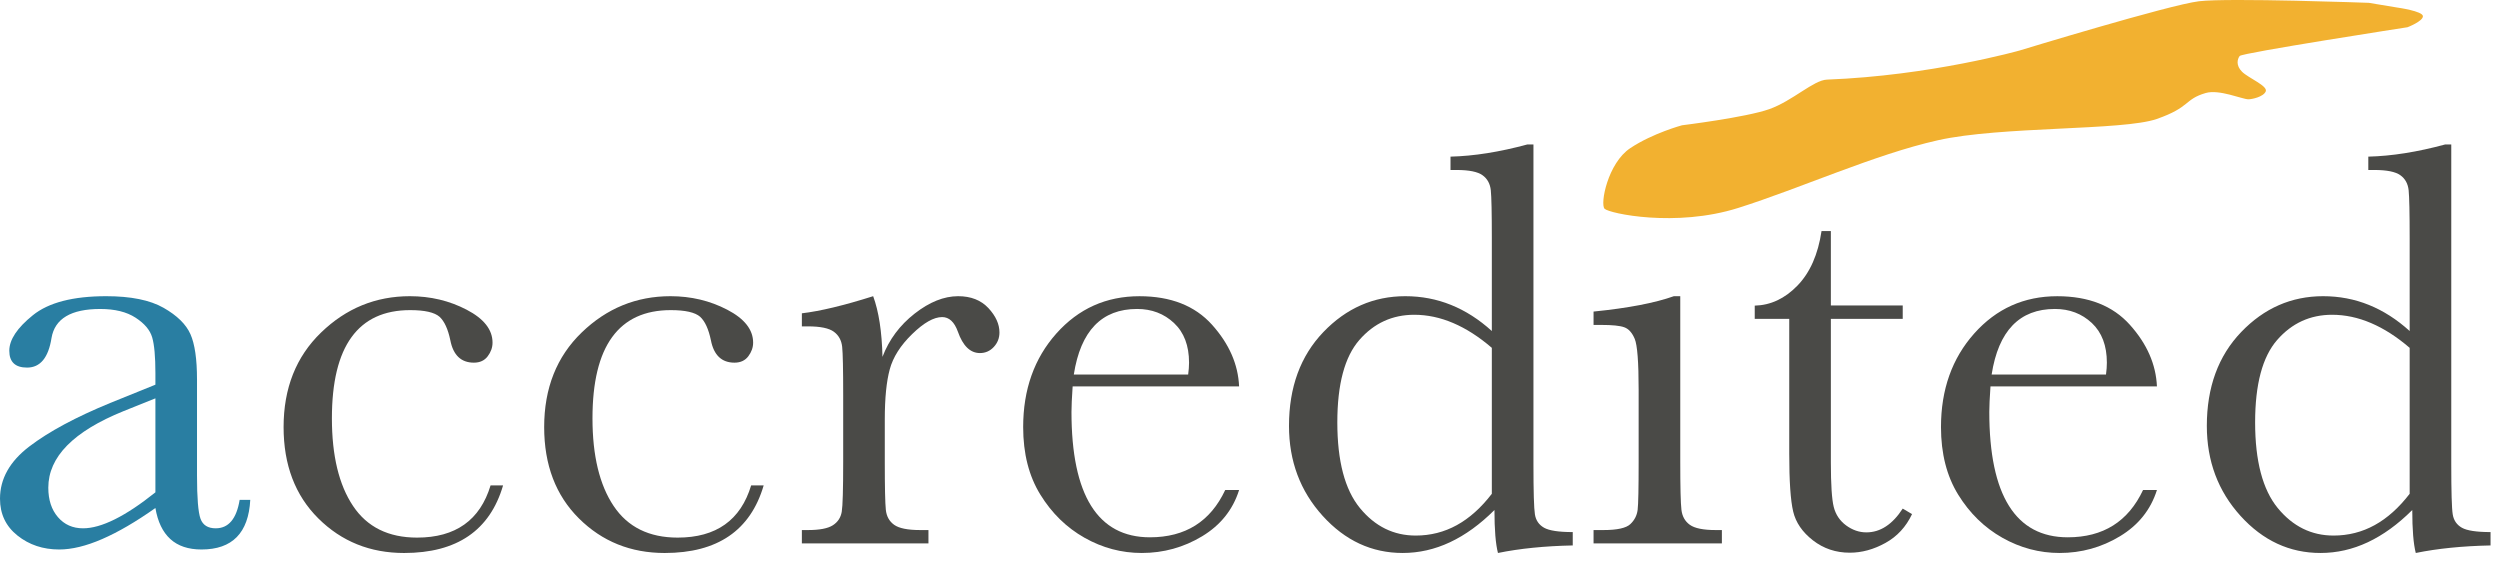<?xml version="1.0" encoding="UTF-8"?>
<svg width="142px" height="32px" viewBox="0 0 142 32" version="1.1" xmlns="http://www.w3.org/2000/svg" xmlns:xlink="http://www.w3.org/1999/xlink">
    <title>logo1</title>
    <g id="Grids" stroke="none" stroke-width="1" fill="none" fill-rule="evenodd">
        <g id="M---ADR---768---991" transform="translate(-24, -20)">
            <g id="logo1" transform="translate(24, 20)">
                <path d="M8.827,22.626 L7.02,23.351 C4.17,24.504 2.744,25.954 2.744,27.701 C2.744,28.393 2.926,28.951 3.291,29.374 C3.655,29.797 4.131,30.008 4.716,30.008 C5.236,30.008 5.838,29.838 6.523,29.497 C7.208,29.157 7.976,28.646 8.827,27.965 L8.827,22.626 Z M13.612,28.393 L14.215,28.393 C14.116,30.272 13.193,31.211 11.446,31.211 C10.699,31.211 10.109,31.014 9.675,30.618 C9.242,30.223 8.958,29.635 8.827,28.855 C7.722,29.635 6.716,30.223 5.804,30.618 C4.893,31.014 4.079,31.211 3.361,31.211 C2.446,31.211 1.656,30.948 0.994,30.42 C0.331,29.894 2.06945572e-13,29.195 2.06945572e-13,28.327 C2.06945572e-13,27.196 0.555,26.207 1.664,25.361 C2.774,24.515 4.306,23.691 6.26,22.889 L8.827,21.85 L8.827,21.192 C8.827,20.257 8.766,19.582 8.644,19.164 C8.522,18.747 8.208,18.374 7.699,18.044 C7.191,17.714 6.523,17.55 5.694,17.55 C4.036,17.55 3.113,18.099 2.926,19.198 C2.749,20.318 2.287,20.879 1.537,20.879 C0.865,20.879 0.528,20.56 0.528,19.922 C0.528,19.296 0.975,18.623 1.868,17.904 C2.761,17.184 4.149,16.824 6.033,16.824 C7.432,16.824 8.518,17.044 9.29,17.483 C10.061,17.923 10.57,18.422 10.818,18.983 C11.066,19.543 11.19,20.401 11.19,21.554 L11.19,27.009 C11.19,28.283 11.257,29.102 11.389,29.465 C11.522,29.827 11.809,30.008 12.252,30.008 C12.982,30.008 13.434,29.47 13.612,28.393 L13.612,28.393 Z" id="Fill-4" fill="#297EA2"></path>
                <path d="M27.865,27.57 L28.575,27.57 C27.826,30.13 25.951,31.41 22.953,31.41 C21.024,31.41 19.401,30.756 18.083,29.448 C16.766,28.141 16.108,26.411 16.108,24.257 C16.108,22.048 16.818,20.257 18.24,18.885 C19.662,17.511 21.342,16.824 23.281,16.824 C24.449,16.824 25.523,17.08 26.504,17.591 C27.485,18.101 27.976,18.725 27.976,19.461 C27.976,19.735 27.885,19.994 27.703,20.235 C27.521,20.478 27.259,20.599 26.918,20.599 C26.191,20.599 25.744,20.175 25.579,19.329 C25.446,18.692 25.242,18.247 24.967,17.994 C24.681,17.742 24.124,17.615 23.298,17.615 C21.82,17.615 20.711,18.125 19.968,19.149 C19.224,20.17 18.852,21.708 18.852,23.763 C18.852,25.883 19.252,27.542 20.053,28.739 C20.853,29.937 22.065,30.536 23.689,30.536 C25.876,30.536 27.267,29.547 27.865,27.57" id="Fill-6" fill="#4A4A47"></path>
                <path d="M42.666,27.57 L43.377,27.57 C42.627,30.13 40.753,31.41 37.755,31.41 C35.825,31.41 34.202,30.756 32.885,29.448 C31.568,28.141 30.909,26.411 30.909,24.257 C30.909,22.048 31.62,20.257 33.041,18.885 C34.463,17.511 36.144,16.824 38.083,16.824 C39.251,16.824 40.325,17.08 41.306,17.591 C42.287,18.101 42.778,18.725 42.778,19.461 C42.778,19.735 42.686,19.994 42.505,20.235 C42.323,20.478 42.061,20.599 41.719,20.599 C40.993,20.599 40.545,20.175 40.38,19.329 C40.248,18.692 40.044,18.247 39.769,17.994 C39.482,17.742 38.925,17.615 38.1,17.615 C36.622,17.615 35.513,18.125 34.769,19.149 C34.025,20.17 33.653,21.708 33.653,23.763 C33.653,25.883 34.053,27.542 34.854,28.739 C35.655,29.937 36.867,30.536 38.491,30.536 C40.678,30.536 42.069,29.547 42.666,27.57" id="Fill-8" fill="#4A4A47"></path>
                <path d="M50.125,20.269 C50.499,19.29 51.108,18.472 51.951,17.813 C52.794,17.154 53.617,16.824 54.422,16.824 C55.149,16.824 55.722,17.05 56.142,17.5 C56.56,17.951 56.769,18.412 56.769,18.885 C56.769,19.203 56.662,19.477 56.447,19.708 C56.232,19.939 55.97,20.054 55.661,20.054 C55.111,20.054 54.692,19.648 54.406,18.835 C54.208,18.286 53.909,18.01 53.513,18.01 C53.039,18.01 52.472,18.332 51.811,18.975 C51.149,19.618 50.725,20.285 50.538,20.978 C50.35,21.669 50.256,22.62 50.256,23.828 L50.256,26.234 C50.256,27.673 50.276,28.58 50.315,28.954 C50.353,29.327 50.512,29.612 50.789,29.81 C51.066,30.008 51.56,30.107 52.27,30.107 L52.736,30.107 L52.736,30.866 L45.546,30.866 L45.546,30.107 L45.893,30.107 C46.554,30.107 47.025,30.016 47.306,29.835 C47.587,29.654 47.755,29.399 47.811,29.069 C47.866,28.739 47.893,27.795 47.893,26.234 L47.893,22.428 C47.893,20.978 47.874,20.068 47.835,19.7 C47.796,19.332 47.639,19.046 47.365,18.844 C47.089,18.64 46.598,18.538 45.893,18.538 L45.546,18.538 L45.546,17.796 C46.577,17.675 47.927,17.352 49.596,16.824 C49.915,17.692 50.092,18.841 50.125,20.269" id="Fill-10" fill="#4A4A47"></path>
                <path d="M67.488,21.274 C67.521,21.021 67.538,20.797 67.538,20.599 C67.538,19.631 67.253,18.882 66.684,18.348 C66.116,17.816 65.417,17.549 64.588,17.549 C62.578,17.549 61.379,18.791 60.992,21.274 L67.488,21.274 Z M70.381,21.949 L60.926,21.949 C60.882,22.597 60.86,23.08 60.86,23.397 C60.86,25.766 61.232,27.545 61.978,28.735 C62.724,29.924 63.837,30.519 65.317,30.519 C67.327,30.519 68.752,29.624 69.592,27.833 L70.381,27.833 C70.028,28.954 69.327,29.829 68.28,30.461 C67.231,31.093 66.088,31.409 64.852,31.409 C63.705,31.409 62.621,31.121 61.6,30.544 C60.58,29.967 59.743,29.151 59.093,28.096 C58.441,27.042 58.116,25.762 58.116,24.257 C58.116,22.125 58.745,20.354 60.002,18.942 C61.261,17.53 62.834,16.825 64.721,16.825 C66.497,16.825 67.871,17.365 68.842,18.444 C69.813,19.525 70.326,20.693 70.381,21.949 L70.381,21.949 Z" id="Fill-12" fill="#4A4A47"></path>
                <path d="M84.736,19.757 C84.008,19.131 83.276,18.662 82.543,18.349 C81.807,18.035 81.071,17.879 80.331,17.879 C79.083,17.879 78.042,18.357 77.21,19.312 C76.375,20.269 75.96,21.829 75.96,23.993 C75.96,26.19 76.387,27.81 77.242,28.855 C78.098,29.898 79.155,30.42 80.414,30.42 C81.253,30.42 82.031,30.222 82.749,29.827 C83.466,29.432 84.129,28.838 84.736,28.047 L84.736,19.757 Z M84.736,18.802 L84.736,13.528 C84.736,12.089 84.716,11.182 84.678,10.809 C84.639,10.436 84.482,10.15 84.207,9.953 C83.932,9.755 83.441,9.655 82.736,9.655 L82.389,9.655 L82.389,8.897 C83.717,8.864 85.172,8.634 86.754,8.205 L87.1,8.205 L87.1,26.35 C87.1,27.921 87.128,28.876 87.183,29.217 C87.237,29.557 87.411,29.81 87.703,29.975 C87.995,30.14 88.538,30.222 89.332,30.222 L89.332,30.981 C87.739,31.014 86.324,31.156 85.084,31.409 C84.951,30.893 84.885,30.08 84.885,28.969 C84.069,29.783 83.227,30.392 82.36,30.799 C81.494,31.206 80.597,31.409 79.671,31.409 C77.915,31.409 76.401,30.706 75.127,29.3 C73.852,27.893 73.215,26.19 73.215,24.191 C73.215,21.994 73.867,20.217 75.169,18.859 C76.471,17.503 78.022,16.824 79.82,16.824 C80.735,16.824 81.603,16.989 82.418,17.319 C83.235,17.648 84.008,18.142 84.736,18.802 L84.736,18.802 Z" id="Fill-14" fill="#4A4A47"></path>
                <path d="M95.439,16.824 L95.439,26.234 C95.439,27.673 95.461,28.58 95.505,28.954 C95.548,29.327 95.708,29.612 95.984,29.81 C96.26,30.008 96.751,30.107 97.456,30.107 L97.803,30.107 L97.803,30.866 L90.514,30.866 L90.514,30.107 L91.075,30.107 C91.856,30.107 92.368,29.994 92.604,29.769 C92.842,29.545 92.978,29.275 93.018,28.961 C93.056,28.649 93.075,27.74 93.075,26.234 L93.075,22.148 C93.075,20.565 93.001,19.599 92.852,19.247 C92.703,18.895 92.505,18.676 92.256,18.588 C92.009,18.499 91.576,18.456 90.959,18.456 L90.514,18.456 L90.514,17.697 C92.474,17.5 93.995,17.209 95.075,16.824 L95.439,16.824 Z" id="Fill-16" fill="#4A4A47"></path>
                <path d="M108.075,18.11 L103.993,18.11 L103.993,26.267 C103.993,27.52 104.048,28.363 104.157,28.797 C104.267,29.231 104.502,29.58 104.86,29.844 C105.218,30.106 105.601,30.239 106.009,30.239 C106.802,30.239 107.491,29.788 108.075,28.888 L108.604,29.201 C108.262,29.926 107.758,30.472 107.091,30.84 C106.425,31.209 105.75,31.393 105.067,31.393 C104.273,31.393 103.577,31.159 102.975,30.692 C102.375,30.225 102,29.679 101.852,29.053 C101.703,28.426 101.629,27.328 101.629,25.756 L101.629,18.11 L99.669,18.11 L99.669,17.36 C100.571,17.338 101.38,16.96 102.094,16.223 C102.809,15.487 103.265,14.454 103.463,13.125 L103.993,13.125 L103.993,17.351 L108.075,17.351 L108.075,18.11 Z" id="Fill-18" fill="#4A4A47"></path>
                <path d="M119.621,21.274 C119.654,21.021 119.67,20.797 119.67,20.599 C119.67,19.631 119.385,18.882 118.818,18.348 C118.248,17.816 117.55,17.549 116.72,17.549 C114.71,17.549 113.511,18.791 113.125,21.274 L119.621,21.274 Z M122.514,21.949 L113.059,21.949 C113.014,22.597 112.992,23.08 112.992,23.397 C112.992,25.766 113.365,27.545 114.111,28.735 C114.856,29.924 115.969,30.519 117.45,30.519 C119.461,30.519 120.884,29.624 121.725,27.833 L122.514,27.833 C122.16,28.954 121.459,29.829 120.411,30.461 C119.363,31.093 118.22,31.409 116.985,31.409 C115.838,31.409 114.753,31.121 113.733,30.544 C112.712,29.967 111.876,29.151 111.225,28.096 C110.575,27.042 110.248,25.762 110.248,24.257 C110.248,22.125 110.878,20.354 112.136,18.942 C113.394,17.53 114.966,16.825 116.852,16.825 C118.63,16.825 120.002,17.365 120.973,18.444 C121.945,19.525 122.459,20.693 122.514,21.949 L122.514,21.949 Z" id="Fill-20" fill="#4A4A47"></path>
                <path d="M136.869,19.757 C136.14,19.131 135.408,18.662 134.674,18.349 C133.94,18.035 133.203,17.879 132.463,17.879 C131.215,17.879 130.174,18.357 129.341,19.312 C128.507,20.269 128.091,21.829 128.091,23.993 C128.091,26.19 128.52,27.81 129.374,28.855 C130.231,29.898 131.287,30.42 132.546,30.42 C133.385,30.42 134.163,30.222 134.881,29.827 C135.599,29.432 136.261,28.838 136.869,28.047 L136.869,19.757 Z M136.869,18.802 L136.869,13.528 C136.869,12.089 136.849,11.182 136.811,10.809 C136.772,10.436 136.615,10.15 136.34,9.953 C136.063,9.755 135.574,9.655 134.869,9.655 L134.52,9.655 L134.52,8.897 C135.85,8.864 137.305,8.634 138.887,8.205 L139.232,8.205 L139.232,26.35 C139.232,27.921 139.259,28.876 139.315,29.217 C139.37,29.557 139.544,29.81 139.835,29.975 C140.126,30.14 140.67,30.222 141.463,30.222 L141.463,30.981 C139.871,31.014 138.455,31.156 137.216,31.409 C137.083,30.893 137.017,30.08 137.017,28.969 C136.2,29.783 135.36,30.392 134.493,30.799 C133.627,31.206 132.731,31.409 131.803,31.409 C130.048,31.409 128.533,30.706 127.259,29.3 C125.985,27.893 125.348,26.19 125.348,24.191 C125.348,21.994 125.998,20.217 127.301,18.859 C128.603,17.503 130.153,16.824 131.953,16.824 C132.868,16.824 133.735,16.989 134.551,17.319 C135.367,17.648 136.14,18.142 136.869,18.802 L136.869,18.802 Z" id="Fill-22" fill="#4A4A47"></path>
                <path d="M127.348,4.075 C127.706,4.432 128.828,4.88 128.694,5.193 C128.56,5.506 127.895,5.643 127.706,5.64 C127.354,5.636 126.047,5.059 125.284,5.283 C124.052,5.643 124.431,6.087 122.503,6.758 C120.574,7.429 113.664,7.161 110.075,7.966 C106.486,8.771 102.269,10.695 98.724,11.813 C95.179,12.932 91.41,12.126 91.141,11.858 C90.874,11.59 91.322,9.263 92.6,8.414 C93.878,7.564 95.538,7.116 95.538,7.116 C95.538,7.116 99.173,6.669 100.496,6.199 C101.82,5.729 103.009,4.551 103.771,4.522 C109.671,4.298 114.719,2.867 114.719,2.867 C114.719,2.867 123.22,0.273 124.903,0.071 C126.586,-0.131 134.55,0.161 134.55,0.161 L136.165,0.429 C136.165,0.429 137.622,0.631 137.622,0.921 C137.622,1.211 136.747,1.547 136.747,1.547 C136.747,1.547 127.348,3.001 127.214,3.18 C127.079,3.359 126.99,3.716 127.348,4.075" id="Fill-43" fill="#F2B130"></path>
            </g>
            <g id="MEASUREMENTS" transform="translate(2, 0)"></g>
        </g>
    </g>
</svg>